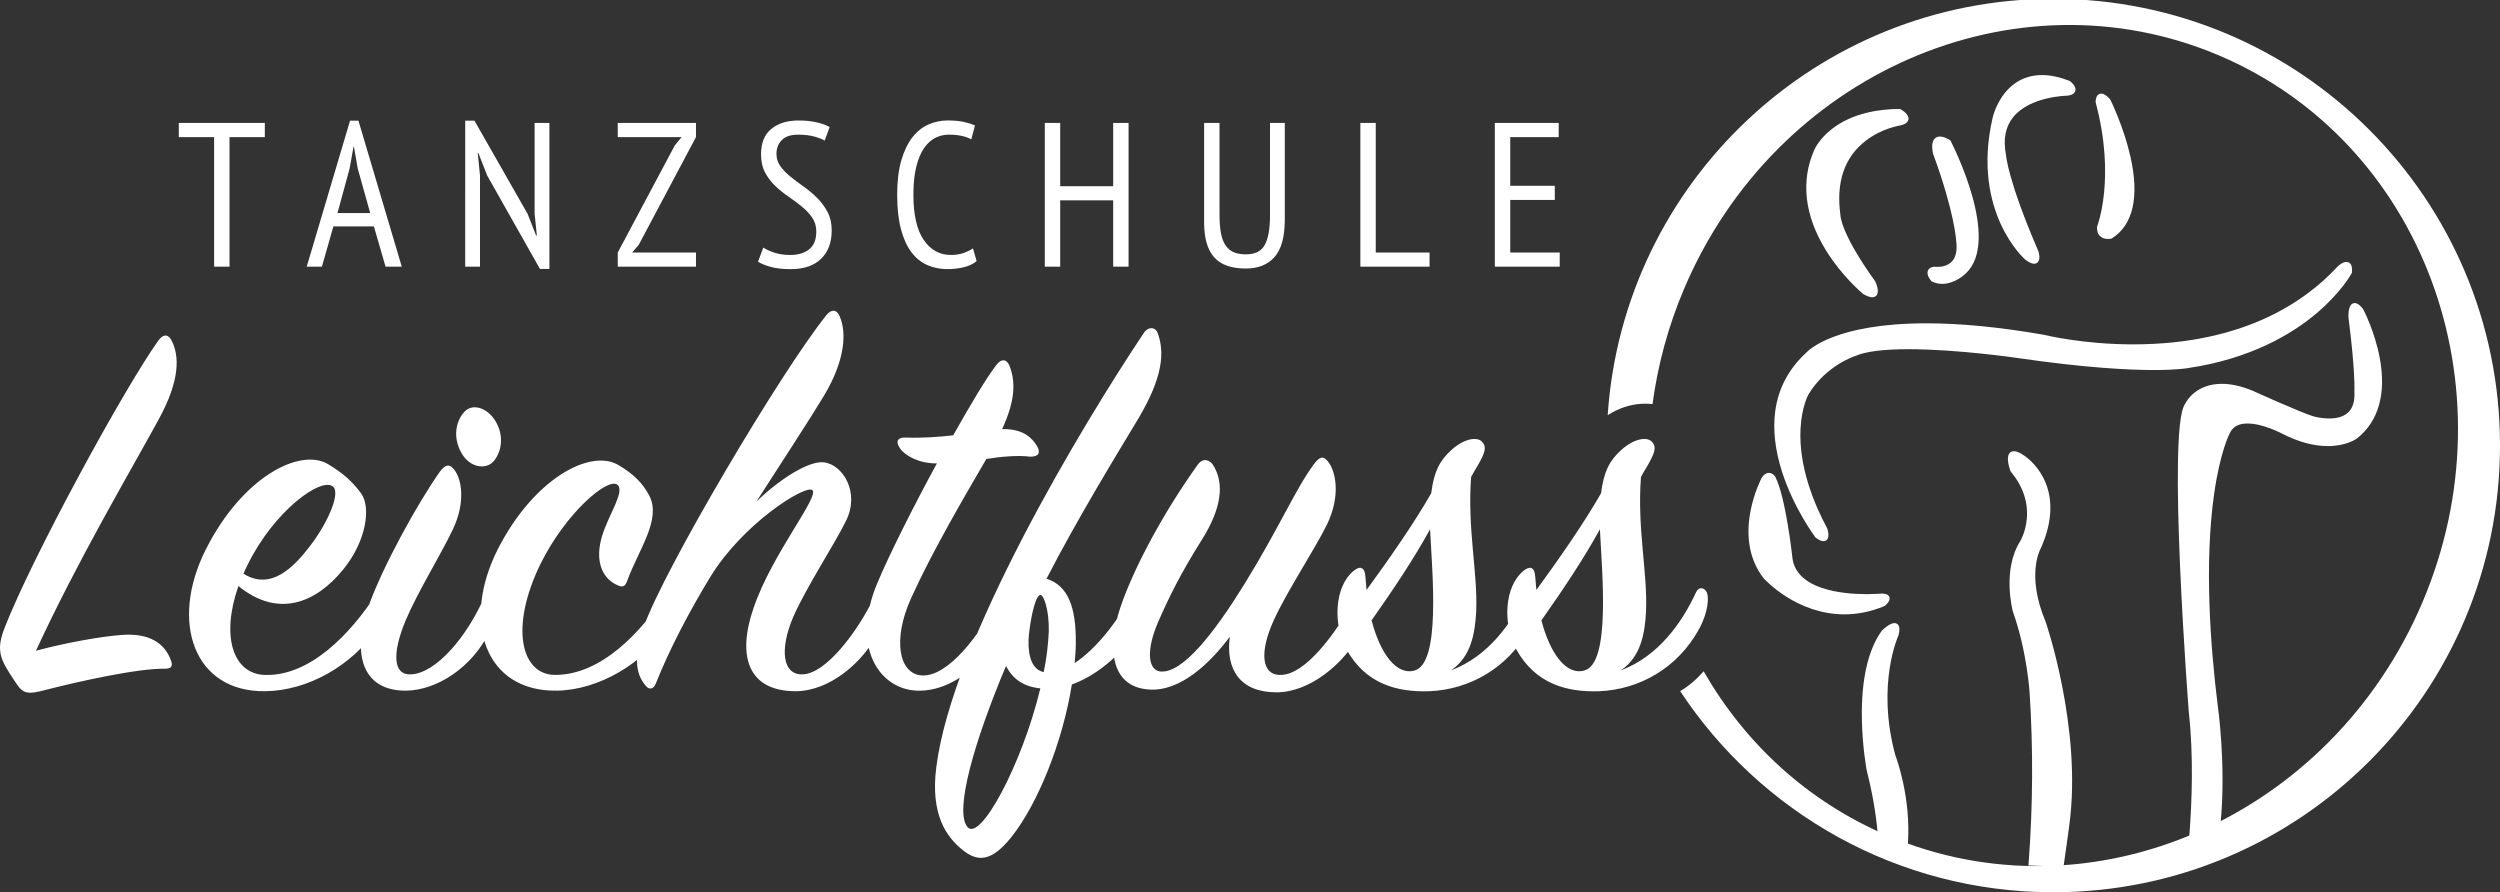 <?xml version="1.0" encoding="utf-8"?>
<!-- Generator: Adobe Illustrator 27.3.1, SVG Export Plug-In . SVG Version: 6.00 Build 0)  -->
<svg version="1.1" id="Ebene_1" xmlns="http://www.w3.org/2000/svg" xmlns:xlink="http://www.w3.org/1999/xlink" x="0px" y="0px"
	 viewBox="0 0 2970 1060" style="enable-background:new 0 0 2970 1060;" xml:space="preserve">
<rect x="0" y="0" width="2970" height="1060" fill="#333333" stroke="none"/>
<style type="text/css">
	.st0{clip-path:url(#SVGID_00000132794404022956849770000008142395057638472347_);fill:#FFFFFF;}
</style>
<g>
	<defs>
		<rect id="SVGID_1_" y="-1.41" width="2970" height="1061.41"/>
	</defs>
	<clipPath id="SVGID_00000028288520834594669540000006708671846268784306_">
		<use xlink:href="#SVGID_1_"  style="overflow:visible;"/>
	</clipPath>
	<path style="clip-path:url(#SVGID_00000028288520834594669540000006708671846268784306_);fill:#FFFFFF;" d="M2504.31,283.89
		c-4.11,0-7.5-1.27-9.79-3.68c-2.36-2.48-3.45-6.01-3.23-10.47l0.02-0.5l0.19-0.47c0.22-0.56,22.13-57.31-1.8-146.96l-0.09-0.35
		l-0.01-0.37c-0.02-0.91,0.03-5.57,2.58-8.16c1.11-1.13,2.54-1.73,4.12-1.73c2.99,0,6.3,2.13,10.43,6.71l0.27,0.3l0.18,0.37
		c0.16,0.31,15.68,31.75,23.74,67.28c10.86,47.93,3.25,81.58-22.02,97.31l-0.44,0.27l-0.51,0.11
		C2507.77,283.58,2506.31,283.89,2504.31,283.89L2504.31,283.89z M2416.56,313.33c-2.73,0-6.06-1.54-10.47-4.84l-0.09-0.07
		l-0.09-0.08c-0.67-0.58-16.45-14.63-29.19-42.53c-11.71-25.64-22.86-68.31-9.46-125.98c0.1-0.48,2.86-12.76,11.38-25.18
		c11.43-16.66,27.76-25.47,47.23-25.47c9.99,0,20.96,2.3,32.61,6.83l0.39,0.15l0.33,0.25c1.29,0.98,7.68,6.12,6.33,11.37
		c-1.22,4.74-7.33,5.61-9.33,5.89l-0.2,0.03l-0.2,0c-0.44,0-43.83,0.64-63.95,25.24c-9.36,11.44-12.31,26.46-8.79,44.66l0.04,0.21
		l0.01,0.21c0.01,0.28,2,30.04,38.42,114.28l0.07,0.15l0.05,0.16c0.61,1.98,2.37,8.73-0.34,12.41
		C2420.19,312.52,2418.51,313.33,2416.56,313.33L2416.56,313.33z M2307.44,337.24c-4.23,0-8.33-0.93-12.16-2.75l-0.57-0.27
		l-0.41-0.47c-1.01-1.17-5.96-7.25-3.98-12.24c0.73-1.83,2.63-4.12,7.57-4.62l0.36-0.04l0.36,0.05c0,0,1.2,0.17,3.06,0.17
		c4.34,0,12.39-0.89,17.59-6.83c4.56-5.22,6.14-13.38,4.67-24.26l-0.02-0.13l-0.01-0.13c-0.02-0.32-1.83-33.38-27.29-102.75
		l-0.05-0.14l-0.04-0.14c-0.31-1.2-2.93-11.84,1.29-17.3c1.61-2.09,3.98-3.19,6.83-3.19c3.18,0,6.99,1.34,11.65,4.1l0.74,0.44
		l0.4,0.77c2.48,4.81,60.3,118.36,17.64,157.62C2334.65,325.56,2322.57,337.24,2307.44,337.24 M2224.22,353.16
		c-2.65,0-6.05-1.2-10.4-3.66l-0.23-0.13l-0.2-0.17c-1-0.83-24.77-20.57-44.02-51.58c-25.68-41.38-30.45-82.86-13.8-119.94
		c0.18-0.43,5.28-12.29,20.4-24.19c24.94-19.63,57.51-23.91,80.44-24.05l0.79,0l0.69,0.38c2.41,1.33,10.19,6.13,9.37,11.92
		c-0.74,5.23-7.65,6.81-9.92,7.33l-0.12,0.03l-0.12,0.02c-0.21,0.03-21.35,3.24-40.49,17.98c-25.48,19.61-35.63,49.42-30.16,88.6
		l0.03,0.25l-0.01,0.25c0,0.17,0.45,21.35,41.14,77.82l0.17,0.23l0.12,0.26c1.18,2.55,4.79,11.22,1.82,15.87
		C2228.57,352.16,2226.62,353.16,2224.22,353.16L2224.22,353.16z M2166.26,642.96c-2.42,0-5.29-1.29-9.05-4.05l-0.35-0.26
		l-0.26-0.35c-0.25-0.34-25.61-34.28-39.56-77.87c-8.24-25.74-10.97-49.8-8.13-71.5c3.57-27.24,15.97-50.76,36.84-69.9
		c2.53-2.8,33.98-34.93,142.86-34.93c40.86,0,87.89,4.6,139.77,13.68l0.11,0.02l0.11,0.03c0.45,0.11,45.48,11.29,105.62,11.29h0.02
		c130.15-0.01,203.81-50.22,242.69-92.33l0.12-0.13c0.96-0.92,5.96-5.52,10.51-5.52c1.77,0,3.32,0.67,4.48,1.93
		c1.86,2.03,2.52,5.33,2.07,10.38l-0.05,0.61l-0.29,0.54c-0.5,0.94-12.65,23.28-42.8,48.5c-27.7,23.17-76.5,53.11-151.62,64.17
		c-1.15,0.22-13.02,2.32-40.53,2.32h0c-29.32,0-81.26-2.48-162.16-14.32c-0.71-0.11-71.44-10.42-129.29-10.42
		c-30.02,0-51.32,2.72-63.3,8.09l-0.17,0.08l-0.18,0.05c-0.34,0.1-34.24,10.88-55.21,45.35c-0.05,0.08-8.17,14.47-9.5,41.13
		c-2.24,44.7,15.98,88.89,31.66,118.09l0.13,0.25l0.08,0.27c0.65,2.04,2.55,8.99-0.11,12.62
		C2169.72,642.17,2168.12,642.96,2166.26,642.96 M2191.18,729.85c-56.78,0-94.3-41.04-95.87-42.79l-0.07-0.07l-0.06-0.08
		c-16.04-20.48-21.5-47.63-15.81-78.52c4.26-23.13,13.12-39.99,13.49-40.7l0.07-0.14l0.08-0.13c2.51-3.74,5.35-5.64,8.45-5.64
		c4.54,0,7.27,4.14,7.57,4.62l0.07,0.12l0.06,0.12c12.44,24.65,19.99,93.66,20.3,96.59c2.22,16.22,13.99,28.1,34.96,35.21
		c18.02,6.12,38.89,7.4,53.22,7.4c9.3,0,15.55-0.56,15.62-0.56c0.88-0.06,1.64-0.08,2.33-0.08c1.87,0,7.57,0,9.01,4.09
		c1.5,4.24-3.26,8.67-5.37,10.38l-0.34,0.27l-0.4,0.17C2222.93,726.57,2207.01,729.85,2191.18,729.85 M2601.15,989.96
		c2.79-37.34,4.92-92.55-0.82-143.49l-0.01-0.1c-0.07-0.84-6.56-85.43-10.35-172.32c-2.23-51.06-3.09-92.93-2.58-124.44
		c0.86-52.99,5.38-65.67,8.79-70.32c1.46-2.89,12.89-23.31,43.36-23.31c10.91,0,23.06,2.7,36.13,8.01l0.11,0.05
		c0.58,0.26,58.15,26.35,72.51,30.55c0.1,0.03,8.77,2.56,18.75,2.55c10.53,0,18.41-2.69,23.43-8c4.93-5.21,7.13-13.11,6.56-23.48
		l-0.01-0.18l0.01-0.18c0.01-0.23,1.29-23.51-7.03-87.9l-0.01-0.11l-0.01-0.11c-0.1-1.87-0.43-11.4,3.22-15.25
		c1.15-1.22,2.61-1.86,4.22-1.86c2.92,0,5.99,2.11,9.65,6.64l0.18,0.23l0.14,0.26c0.56,1.06,13.78,26.33,19.73,57.94
		c7.98,42.41-1.38,75.52-27.07,95.73c-0.54,0.41-12.34,9.09-34.58,9.09h-0.01c-16.78,0-34.93-4.91-53.93-14.6
		c-0.29-0.16-22.84-12.25-41.48-12.25c-10.78,0-17.74,3.91-21.27,11.95l-0.05,0.11l-0.06,0.11c-0.11,0.2-11.04,20.99-18.21,70.84
		c-11.99,83.38-4.41,182.49,4.06,250.95c0.1,0.65,10.49,72.59,3.32,142.79l-0.2,1.9l-36.01,12.47l-0.84,0.29L2601.15,989.96z
		 M2230.88,992.07l-0.16-1.83c-2.02-23.5-6.38-48.59-12.97-74.59l-0.04-0.17c-0.05-0.28-5.35-28.19-5.83-62.3
		c-0.65-46.1,7.3-81.02,23.62-103.8l0.16-0.22l0.19-0.19c1.5-1.46,9.25-8.74,14.7-8.74c1.8,0,3.37,0.73,4.42,2.06
		c1.82,2.3,2.01,6,0.6,11.99l-0.07,0.31l-0.14,0.29c-0.27,0.57-26.57,58.08-3.74,142.17c1.21,3.16,18.85,50.62,14.94,105.29
		l-0.29,4.12L2230.88,992.07z M2409.79,1028.19l0.23-3.11c5.09-67.76,5.48-135.7,1.17-201.94c-0.03-0.51-2.87-48.55-19.86-96.58
		l-0.04-0.11l-0.03-0.12c-0.53-2.02-12.84-49.86,9.03-83.83c0.01-0.02,5.94-10.11,7.47-25.24c2.04-20.17-4.3-39.31-18.83-56.88
		l-0.32-0.39l-0.18-0.47c-0.93-2.47-5.34-15.09-1.47-20.68c1.26-1.81,3.25-2.81,5.61-2.81c3.07,0,6.98,1.67,11.97,5.11
		c1.2,0.76,13.96,9.07,22.87,26.32c15.24,29.49,7.04,61.42-2.52,83.02l-0.09,0.2l-0.11,0.18c-0.18,0.29-18.39,31.01,5.47,87.58
		l0.04,0.09l0.03,0.09c0.44,1.26,43.48,127.28,28.16,241.11c-0.02,0.16-2.34,18.5-6.55,47.29l-0.39,2.66L2409.79,1028.19z"/>
	<path style="clip-path:url(#SVGID_00000028288520834594669540000006708671846268784306_);fill:#FFFFFF;" d="M2970,529.29
		c0-293.1-237.6-530.71-530.71-530.71c-280.96,0-510.78,218.37-529.35,494.62c13.73-8.78,28.8-13.64,44.61-13.64
		c2.91,0,5.79,0.22,8.64,0.54c6.15-45.93,18.4-92,37.5-136.99C2109.36,87.14,2393.81-37.02,2636.04,65.8
		c242.23,102.82,350.51,393.69,241.85,649.67c-108.66,255.98-393.11,380.15-635.34,277.33c-95.36-40.48-169.84-110.17-218.62-195.33
		c-8.47,9.72-17.85,17.67-27.9,23.57c94.92,143.93,257.96,238.97,443.26,238.97C2732.4,1060,2970,822.39,2970,529.29"/>
	<path style="clip-path:url(#SVGID_00000028288520834594669540000006708671846268784306_);fill:#FFFFFF;" d="M1775.87,316.8h77.08
		v-16.83h-58.78v-62.44h52.93V220.7h-52.93v-57.81h57.56v-16.83h-75.86V316.8z M1698.31,299.97h-63.91V146.06h-18.29V316.8h82.2
		V299.97z M1508.79,254.85c0,16.59-2.07,28.62-6.22,36.1c-4.15,7.48-11.59,11.22-22.32,11.22c-5.69,0-10.49-0.81-14.39-2.44
		c-3.9-1.62-7.16-4.31-9.76-8.05c-2.6-3.74-4.47-8.62-5.61-14.63c-1.14-6.01-1.71-13.42-1.71-22.2V146.06h-18.29v118.3
		c0,18.54,3.94,32.28,11.83,41.22c7.89,8.95,20.45,13.42,37.68,13.42c14.8,0,26.22-4.59,34.27-13.78
		c8.05-9.18,12.07-24.11,12.07-44.76v-114.4h-17.56V254.85z M1322.45,316.8h18.29V146.06h-18.29v75.12h-62.93v-75.12h-18.29V316.8
		h18.29v-78.78h62.93V316.8z M1155.86,295.09c-3.09,2.11-6.83,3.95-11.22,5.49c-4.39,1.55-9.35,2.32-14.88,2.32
		c-13.5,0-24.31-5.97-32.44-17.93c-8.13-11.95-12.2-29.8-12.2-53.54c0-13.17,1.14-24.31,3.41-33.42c2.28-9.1,5.37-16.46,9.27-22.07
		c3.9-5.61,8.37-9.67,13.42-12.2c5.04-2.52,10.4-3.78,16.1-3.78c5.69,0,10.73,0.49,15.12,1.46c4.39,0.97,8.21,2.36,11.46,4.15
		l4.39-16.59c-3.74-1.62-8.17-3.01-13.29-4.15c-5.12-1.14-11.59-1.71-19.39-1.71c-7.65,0-15.08,1.55-22.32,4.63
		c-7.24,3.09-13.62,8.13-19.15,15.12c-5.53,6.99-9.96,16.1-13.29,27.32c-3.33,11.22-5,24.96-5,41.22c0,15.77,1.46,29.27,4.39,40.49
		c2.93,11.22,7.03,20.37,12.32,27.44c5.28,7.07,11.59,12.24,18.9,15.49c7.32,3.25,15.28,4.88,23.9,4.88c6.83,0,13.33-0.73,19.51-2.2
		c6.18-1.46,11.3-3.9,15.37-7.32L1155.86,295.09z M900.49,310.95c3.74,2.28,8.74,4.31,15,6.1c6.26,1.79,14.27,2.68,24.03,2.68
		c15.45,0,27.4-4.06,35.86-12.2c8.45-8.13,12.68-19.35,12.68-33.66c0-8.45-1.63-15.77-4.88-21.95c-3.26-6.18-7.32-11.71-12.2-16.59
		c-4.88-4.88-10.12-9.31-15.73-13.29c-5.61-3.98-10.85-7.93-15.73-11.83c-4.88-3.9-8.94-8.05-12.19-12.44
		c-3.26-4.39-4.88-9.43-4.88-15.12c0-6.5,2.11-11.91,6.34-16.22c4.23-4.31,10.73-6.46,19.51-6.46c7.15,0,13.45,0.73,18.9,2.2
		c5.45,1.46,9.63,3.09,12.56,4.88l5.85-16.1c-3.9-2.27-9.02-4.15-15.37-5.61c-6.34-1.46-13.58-2.2-21.71-2.2
		c-13.17,0-23.86,3.29-32.07,9.88c-8.21,6.58-12.32,16.71-12.32,30.37c0,8.46,1.62,15.69,4.88,21.71
		c3.25,6.02,7.32,11.34,12.2,15.98c4.88,4.64,10.12,8.86,15.73,12.68c5.61,3.82,10.85,7.72,15.73,11.71
		c4.88,3.99,8.94,8.33,12.2,13.05c3.25,4.72,4.88,10.24,4.88,16.59c0,9.6-2.85,16.63-8.54,21.1c-5.69,4.47-13.09,6.71-22.2,6.71
		c-7.16,0-13.54-0.93-19.15-2.8c-5.61-1.87-9.96-3.86-13.05-5.98L900.49,310.95z M733.9,316.8h92.93v-16.83h-75.86l7.8-9.02
		l68.05-128.05v-16.83H733.9v16.83h75.86l-8.05,9.76L733.9,299.97V316.8z M641.46,319.48h11.22V146.06h-17.56v108.05l2.68,25.61
		h-0.98l-10-25.61l-63.17-110.74h-10.98V316.8h17.56V208.5l-2.68-26.83h0.73l10.49,26.83L641.46,319.48z M415.25,200.62l4.73-26.26
		h0.5l4.5,25.77l14.83,53.01h-38.9L415.25,200.62z M458.04,316.8h19.27l-51.47-173.42h-10L364.38,316.8h18.05l13.61-47.81h48.14
		L458.04,316.8z M314.62,146.06h-102.2v16.83h41.95V316.8h18.29V162.89h41.95V146.06z"/>
	<path style="clip-path:url(#SVGID_00000028288520834594669540000006708671846268784306_);fill:#FFFFFF;" d="M1900.69,628.74
		c2.67,53.45,12.69,158.34-18.04,167.7c-22.05,6.68-41.42-20.71-51.45-59.46C1856.59,700.9,1881.31,664.15,1900.69,628.74
		 M1825.19,700.9c-0.67-5.34-0.67-10.69-1.34-16.03c-0.67-10.69-6.01-13.36-14.03-6.68c-22.71,18.71-24.72,62.8-8.68,92.87
		c22.72,41.42,60.13,51.44,98.88,50.11c47.43-2,92.87-27.39,118.26-73.49c11.36-20.71,12.03-38.08,9.35-44.1
		c-2.67-5.34-9.35-7.35-12.69,0c-16.7,36.08-44.76,76.17-89.53,92.87c24.05-16.04,28.73-44.09,30.07-70.15
		c2-46.1-10.69-98.21-6.01-159.68c2.67-4.68,4.68-8.69,7.35-12.69c8.69-15.37,12.03-22.72,5.35-29.4
		c-6.01-6.01-21.38-3.34-36.08,10.02c-14.03,12.69-20.71,25.39-24.05,51.45C1882.65,620.05,1852.58,663.48,1825.19,700.9
		 M1698.93,628.74c2.67,53.45,12.69,158.34-18.04,167.7c-22.05,6.68-41.42-20.71-51.45-59.46
		C1654.83,700.9,1679.55,664.15,1698.93,628.74 M1623.43,700.9c-0.67-5.34-0.67-10.69-1.34-16.03c-0.67-10.69-6.01-13.36-14.03-6.68
		c-22.72,18.71-24.72,62.8-8.69,92.87c22.72,41.42,60.13,51.44,98.88,50.11c47.44-2,92.87-27.39,118.26-73.49
		c11.36-20.71,12.03-38.08,9.35-44.1c-2.67-5.34-9.35-7.35-12.69,0c-16.7,36.08-44.76,76.17-89.53,92.87
		c24.05-16.04,28.73-44.09,30.07-70.15c2-46.1-10.69-98.21-6.01-159.68c2.67-4.68,4.68-8.69,7.35-12.69
		c8.69-15.37,12.03-22.72,5.35-29.4c-6.01-6.01-21.38-3.34-36.08,10.02c-14.03,12.69-20.71,25.39-24.05,51.45
		C1680.89,620.05,1650.82,663.48,1623.43,700.9 M1461.08,756.35c-5.34,38.75,12.03,66.14,55.45,66.14
		c39.42,0,80.84-34.07,100.22-71.49c9.35-18.71,8.69-36.75,6.01-42.09c-2.67-6.01-8.68-5.35-12.03,0.67
		c-26.06,46.77-60.13,90.86-88.19,92.2c-24.05,1.34-26.73-26.72-9.35-64.81c15.37-34.07,48.77-84.18,63.47-114.25
		c16.04-33.41,10.69-62.8,0.67-74.83c-5.34-6.68-10.02-5.35-16.7,4.01c-21.38,28.73-40.76,74.83-82.85,142.98
		c-36.08,58.13-72.82,104.89-98.88,102.89c-15.37-1.34-17.37-25.39-3.34-58.13c14.03-32.07,27.39-58.79,52.11-98.21
		c24.05-38.08,27.39-68.15,12.69-90.2c-5.34-6.01-12.03-6.68-17.37,0.67c-43.43,60.8-77.5,126.27-92.2,170.37
		c-14.7,44.1-13.36,93.54,34.07,96.88C1402.29,821.82,1437.7,787.75,1461.08,756.35 M1195.17,791.09
		c8.02,16.03,21.38,24.72,40.76,26.72c-22.05,91.53-72.16,183.73-86.85,164.36C1133.7,962.79,1157.76,879.95,1195.17,791.09
		 M1239.93,798.44c-12.69-2.67-18.71-16.7-18.04-38.08c0.67-15.37,6.68-50.78,13.36-53.45c4.68-2,11.36,18.71,10.69,43.43
		C1245.28,765.7,1243.27,782.41,1239.93,798.44 M1243.27,687.53c36.08-70.15,82.18-145.65,109.57-191.08
		c28.73-48.77,30.73-77.5,22.72-100.22c-2.67-8.02-11.36-8.69-16.7-0.67c-74.16,110.91-227.83,366.79-246.53,515.78
		c-7.35,56.79,12.7,82.85,29.4,96.88c20.04,17.37,36.75,14.7,59.46-13.36c32.07-40.09,61.47-114.25,72.16-181.73
		c40.09-14.03,73.49-53.45,80.17-69.48c6.01-15.37,10.02-30.07,6.68-40.09c-3.34-9.35-10.02-8.68-14.03-0.67
		c-17.37,34.74-44.09,68.15-69.48,84.85c0.67-8.02,1.34-15.37,1.34-22.71C1278.68,720.94,1268.66,695.55,1243.27,687.53
		 M1113,550.57c-28.73,52.78-56.79,108.9-70.82,142.31c-32.07,76.83,3.34,126.27,47.44,127.61c53.45,2,97.54-56.79,106.23-76.17
		c6.68-15.37,10.02-27.39,6.68-38.08c-2.67-9.35-10.02-8.02-14.03,0c-24.72,50.11-62.8,97.54-92.87,96.21
		c-28.06-1.34-35.41-42.76-13.36-91.53c25.39-56.12,63.47-120.93,89.53-165.69c16.7-2.67,37.42-4.68,52.11-2.67
		c10.02,0,12.69-4.68,8.02-12.69c-5.34-8.69-15.37-20.71-41.42-20.04c16.03-34.74,16.03-56.79,8.69-75.5
		c-3.34-8.02-10.02-8.69-16.04,0c-11.36,14.7-30.06,46.1-50.78,82.84c-18.04,2.01-36.75,3.34-55.45,2.67
		c-10.02-0.67-14.03,4.01-7.35,13.36C1074.92,540.55,1090.28,550.57,1113,550.57 M1044.19,749.67
		c10.02-20.04,10.02-34.07,6.68-41.42c-2.67-5.34-9.35-5.34-12.03,0.67c-20.71,42.76-57.46,90.86-84.85,92.2
		c-24.72,1.34-28.06-30.07-11.36-68.82c15.37-34.74,47.44-83.51,62.14-112.91c17.37-34.07-3.34-67.48-26.06-70.15
		c-18.04-2.01-52.78,20.04-80.17,46.77c28.73-44.76,64.14-98.88,80.17-125.6c25.39-42.09,27.39-75.5,18.71-94.87
		c-3.34-8.02-10.02-8.68-16.03-0.67c-54.12,67.48-193.08,302.65-216.47,369.46c-14.03,40.09-8.02,58.79,2.67,70.82
		c4.01,4.68,8.69,3.34,11.36-2.67c16.03-40.76,40.76-87.52,64.81-126.94c38.75-63.47,111.57-108.9,120.93-103.56
		c10.69,6.01-47.44,75.5-69.48,140.3c-20.04,58.12-6.01,98.88,50.11,98.88C984.72,821.16,1025.48,787.75,1044.19,749.67
		 M734.86,552.57c-33.41-20.04-100.89,16.04-143.64,100.22c-43.43,86.19-14.7,169.03,70.15,167.7
		c50.78-0.67,103.56-33.41,128.95-72.82c11.36-18.04,14.03-34.74,12.03-40.09c-2.67-6.68-8.68-6.01-12.03-0.67
		c-27.39,42.09-75.5,95.54-131.62,94.87c-39.42-0.67-53.45-56.12-16.7-131.62c30.07-60.8,80.17-103.56,91.53-94.2
		c9.35,7.35-10.69,36.08-18.04,60.13c-9.35,30.07,0,50.11,16.03,58.13c8.69,4.68,11.36,2.67,14.03-5.35
		c13.36-36.08,40.09-71.49,26.06-99.55C763.59,573.95,752.9,563.26,734.86,552.57 M481.65,820.49c37.41,0,79.51-28.06,99.55-69.48
		c8.02-16.7,10.02-30.73,4.68-41.42c-2.67-5.34-7.35-6.01-10.69,0c-20.04,46.1-56.79,90.19-86.86,91.53
		c-21.38,1.34-22.71-24.72-6.68-63.47c14.03-33.4,42.09-78.84,56.12-108.23c16.03-33.4,10.69-62.13,0.67-72.82
		c-5.35-6.01-10.02-4.01-16.04,4.01c-24.72,34.74-68.82,113.58-85.52,162.35C418.18,777.73,430.87,820.49,481.65,820.49
		 M590.55,503.8c-8.68-18.04-28.06-26.06-38.75-14.7s-14.03,31.4-3.34,49.44c10.02,17.37,28.73,19.38,37.42,10.02
		C594.56,539.21,599.24,521.17,590.55,503.8 M289.24,681.52c1.34-3.34,3.34-7.35,5.34-11.36c31.4-63.47,86.85-103.56,100.88-92.2
		c9.35,7.35-5.35,42.09-26.72,70.15C349.37,673.5,321.98,702.23,289.24,681.52 M283.23,696.22c46.77,38.08,91.53,20.71,124.27-19.38
		c28.06-34.07,33.41-74.83,21.38-90.86c-10.69-14.7-22.72-24.72-39.42-34.74c-33.4-19.38-101.55,15.37-144.98,101.55
		s-14.03,169.7,70.82,168.36c51.44-0.67,102.89-31.4,130.95-72.16c12.03-17.37,14.03-36.08,11.36-41.42
		c-2.67-6.01-8.02-6.01-11.36-0.67c-28.73,44.09-77.5,97.54-132.95,94.87C277.88,799.78,261.85,757.68,283.23,696.22 M42.71,773.05
		c49.44-106.9,110.24-209.79,144.98-273.26c27.39-49.44,24.72-77.5,16.7-94.2c-4.01-8.69-10.02-9.35-16.04-1.34
		C147.6,461.04,37.36,663.48,5.29,746.33c-6.68,17.37-6.68,27.39-2,38.75c3.34,8.02,11.36,20.04,17.37,28.73
		c7.35,10.69,14.03,10.69,30.06,6.68c38.75-10.02,112.24-26.72,145.65-26.06c8.69,0,8.69-4.68,6.68-10.02
		c-7.35-20.04-25.39-32.74-58.79-30.07C118.87,756.35,80.79,763.03,42.71,773.05"/>
</g>
</svg>
